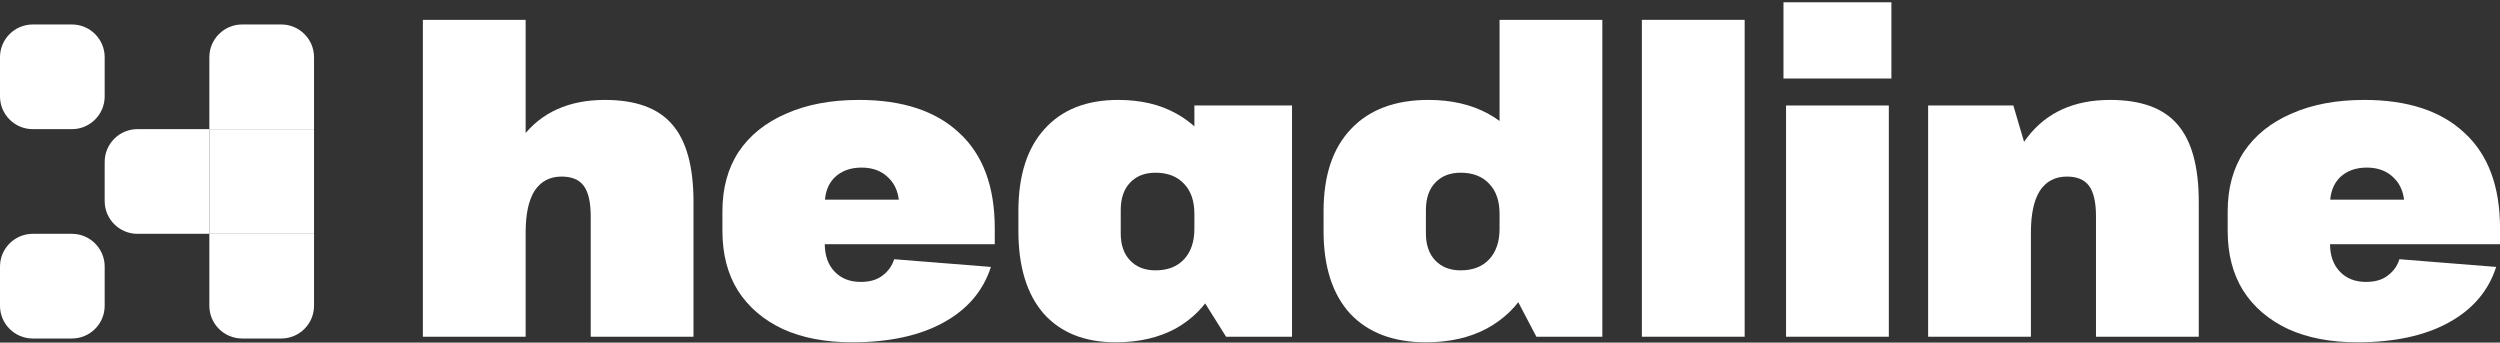 <svg width="613" height="84" viewBox="0 0 613 84" fill="none" xmlns="http://www.w3.org/2000/svg">
<rect x="0" y="0" width="613" height="84" fill="#333333" stroke="none"/>
<path d="M144.846 53.06C144.846 49.63 144.286 47.145 143.166 45.605C142.046 44.066 140.226 43.295 137.706 43.295C134.836 43.295 132.631 44.45 131.091 46.761C129.621 49.07 128.886 52.5 128.886 57.05L120.906 66.395L121.011 59.99C121.011 48.44 123.356 39.656 128.046 33.636C132.736 27.546 139.491 24.501 148.311 24.501C155.871 24.501 161.366 26.496 164.796 30.486C168.296 34.476 170.046 40.81 170.046 49.49V82.565H144.846V53.06ZM103.686 4.866H128.886V82.565H103.686V4.866Z" fill="white"/>
<path d="M208.952 83.93C202.372 83.93 196.702 82.845 191.942 80.675C187.182 78.435 183.507 75.285 180.917 71.225C178.397 67.165 177.137 62.3 177.137 56.63V51.8C177.137 46.13 178.467 41.266 181.127 37.206C183.857 33.146 187.742 30.031 192.782 27.861C197.822 25.621 203.772 24.501 210.632 24.501C221.272 24.501 229.462 27.196 235.201 32.586C241.011 37.906 243.916 45.711 243.916 56V59.885H197.822V48.965H224.177L220.502 52.955V50.75C220.502 47.74 219.662 45.395 217.982 43.715C216.302 41.965 214.062 41.09 211.262 41.09C208.532 41.09 206.327 41.895 204.647 43.505C203.037 45.115 202.232 47.321 202.232 50.12V59.78C202.232 62.65 203.037 64.925 204.647 66.605C206.257 68.285 208.392 69.125 211.052 69.125C213.292 69.125 215.077 68.6 216.407 67.55C217.807 66.5 218.752 65.17 219.242 63.56L242.971 65.45C241.081 71.33 237.196 75.88 231.316 79.1C225.437 82.32 217.982 83.93 208.952 83.93Z" fill="white"/>
<path d="M273.544 83.93C265.984 83.93 260.104 81.585 255.904 76.895C251.774 72.135 249.709 65.38 249.709 56.63V51.8C249.709 43.05 251.844 36.331 256.114 31.641C260.384 26.881 266.404 24.501 274.174 24.501C279.704 24.501 284.464 25.621 288.454 27.861C292.514 30.101 295.664 33.286 297.904 37.416C300.144 41.545 301.264 46.48 301.264 52.22V56.105C301.264 61.775 300.109 66.71 297.799 70.91C295.559 75.04 292.374 78.26 288.244 80.57C284.114 82.81 279.214 83.93 273.544 83.93ZM283.309 66.29C286.319 66.29 288.664 65.38 290.344 63.56C292.024 61.74 292.864 59.255 292.864 56.105V52.43C292.864 49.28 292.024 46.831 290.344 45.081C288.664 43.261 286.319 42.35 283.309 42.35C280.719 42.35 278.654 43.156 277.114 44.766C275.574 46.376 274.804 48.615 274.804 51.485V57.26C274.804 60.06 275.574 62.265 277.114 63.875C278.654 65.485 280.719 66.29 283.309 66.29ZM292.864 70.175V25.866H316.803V82.565H300.634L292.864 70.175Z" fill="white"/>
<path d="M349.632 83.93C341.652 83.93 335.457 81.585 331.047 76.895C326.707 72.135 324.537 65.38 324.537 56.63V51.8C324.537 43.05 326.777 36.331 331.257 31.641C335.737 26.881 342.072 24.501 350.262 24.501C355.862 24.501 360.727 25.621 364.857 27.861C368.987 30.101 372.172 33.286 374.412 37.416C376.722 41.545 377.877 46.48 377.877 52.22V56.105C377.877 61.775 376.722 66.71 374.412 70.91C372.102 75.04 368.812 78.26 364.542 80.57C360.342 82.81 355.372 83.93 349.632 83.93ZM358.137 66.29C361.147 66.29 363.492 65.38 365.172 63.56C366.852 61.74 367.692 59.255 367.692 56.105V52.43C367.692 49.28 366.852 46.831 365.172 45.081C363.492 43.261 361.147 42.35 358.137 42.35C355.547 42.35 353.482 43.156 351.942 44.766C350.402 46.376 349.632 48.615 349.632 51.485V57.26C349.632 60.06 350.402 62.265 351.942 63.875C353.482 65.485 355.547 66.29 358.137 66.29ZM367.692 65.345V4.866H392.891V82.565H376.722L367.692 65.345Z" fill="white"/>
<path d="M427.788 4.866V82.565H402.588V4.866H427.788Z" fill="white"/>
<path d="M463.139 25.866V82.565H437.939V25.866H463.139ZM463.769 0.561V19.251H437.309V0.561H463.769Z" fill="white"/>
<path d="M513.937 53.06C513.937 49.63 513.377 47.145 512.257 45.605C511.137 44.066 509.317 43.295 506.797 43.295C503.927 43.295 501.722 44.45 500.182 46.761C498.712 49.07 497.977 52.5 497.977 57.05L490.102 66.395V59.99C490.102 48.44 492.447 39.656 497.137 33.636C501.827 27.546 508.582 24.501 517.402 24.501C524.962 24.501 530.457 26.496 533.887 30.486C537.387 34.476 539.137 40.81 539.137 49.49V82.565H513.937V53.06ZM472.777 25.866H493.672L497.977 40.461V82.565H472.777V25.866Z" fill="white"/>
<path d="M578.043 83.93C571.463 83.93 565.793 82.845 561.033 80.675C556.273 78.435 552.598 75.285 550.008 71.225C547.488 67.165 546.228 62.3 546.228 56.63V51.8C546.228 46.13 547.558 41.266 550.218 37.206C552.948 33.146 556.833 30.031 561.873 27.861C566.913 25.621 572.863 24.501 579.723 24.501C590.363 24.501 598.552 27.196 604.292 32.586C610.102 37.906 613.007 45.711 613.007 56V59.885H566.913V48.965H593.268L589.593 52.955V50.75C589.593 47.74 588.753 45.395 587.073 43.715C585.393 41.965 583.153 41.09 580.353 41.09C577.623 41.09 575.418 41.895 573.738 43.505C572.128 45.115 571.323 47.321 571.323 50.12V59.78C571.323 62.65 572.128 64.925 573.738 66.605C575.348 68.285 577.483 69.125 580.143 69.125C582.383 69.125 584.168 68.6 585.498 67.55C586.898 66.5 587.843 65.17 588.333 63.56L612.062 65.45C610.172 71.33 606.287 75.88 600.407 79.1C594.527 82.32 587.073 83.93 578.043 83.93Z" fill="white"/>
<path d="M51.333 31.666V57.333H33.705C29.266 57.333 25.667 53.734 25.667 49.295V39.705C25.667 35.265 29.266 31.666 33.705 31.666H51.333Z" fill="white"/>
<path d="M77 57.333V74.962C77 79.401 73.401 83 68.962 83H59.372C54.932 83 51.333 79.401 51.333 74.962L51.333 57.333L77 57.333Z" fill="white"/>
<path d="M17.628 57.333C22.068 57.333 25.667 60.932 25.667 65.372V74.962C25.667 79.401 22.068 83 17.628 83H8.038C3.599 83 0 79.401 0 74.962V65.372C0 60.932 3.599 57.333 8.038 57.333H17.628Z" fill="white"/>
<path d="M77 31.666V57.333L51.333 57.333V31.666H77Z" fill="white"/>
<path d="M68.962 6C73.401 6 77 9.599 77 14.038V31.666H51.333L51.333 14.038C51.333 9.599 54.932 6 59.372 6H68.962Z" fill="white"/>
<path d="M17.628 6C22.068 6 25.667 9.599 25.667 14.038V23.628C25.667 28.068 22.068 31.667 17.628 31.667H8.038C3.599 31.667 0 28.068 0 23.628V14.038C0 9.599 3.599 6 8.038 6H17.628Z" fill="white"/>
</svg>
